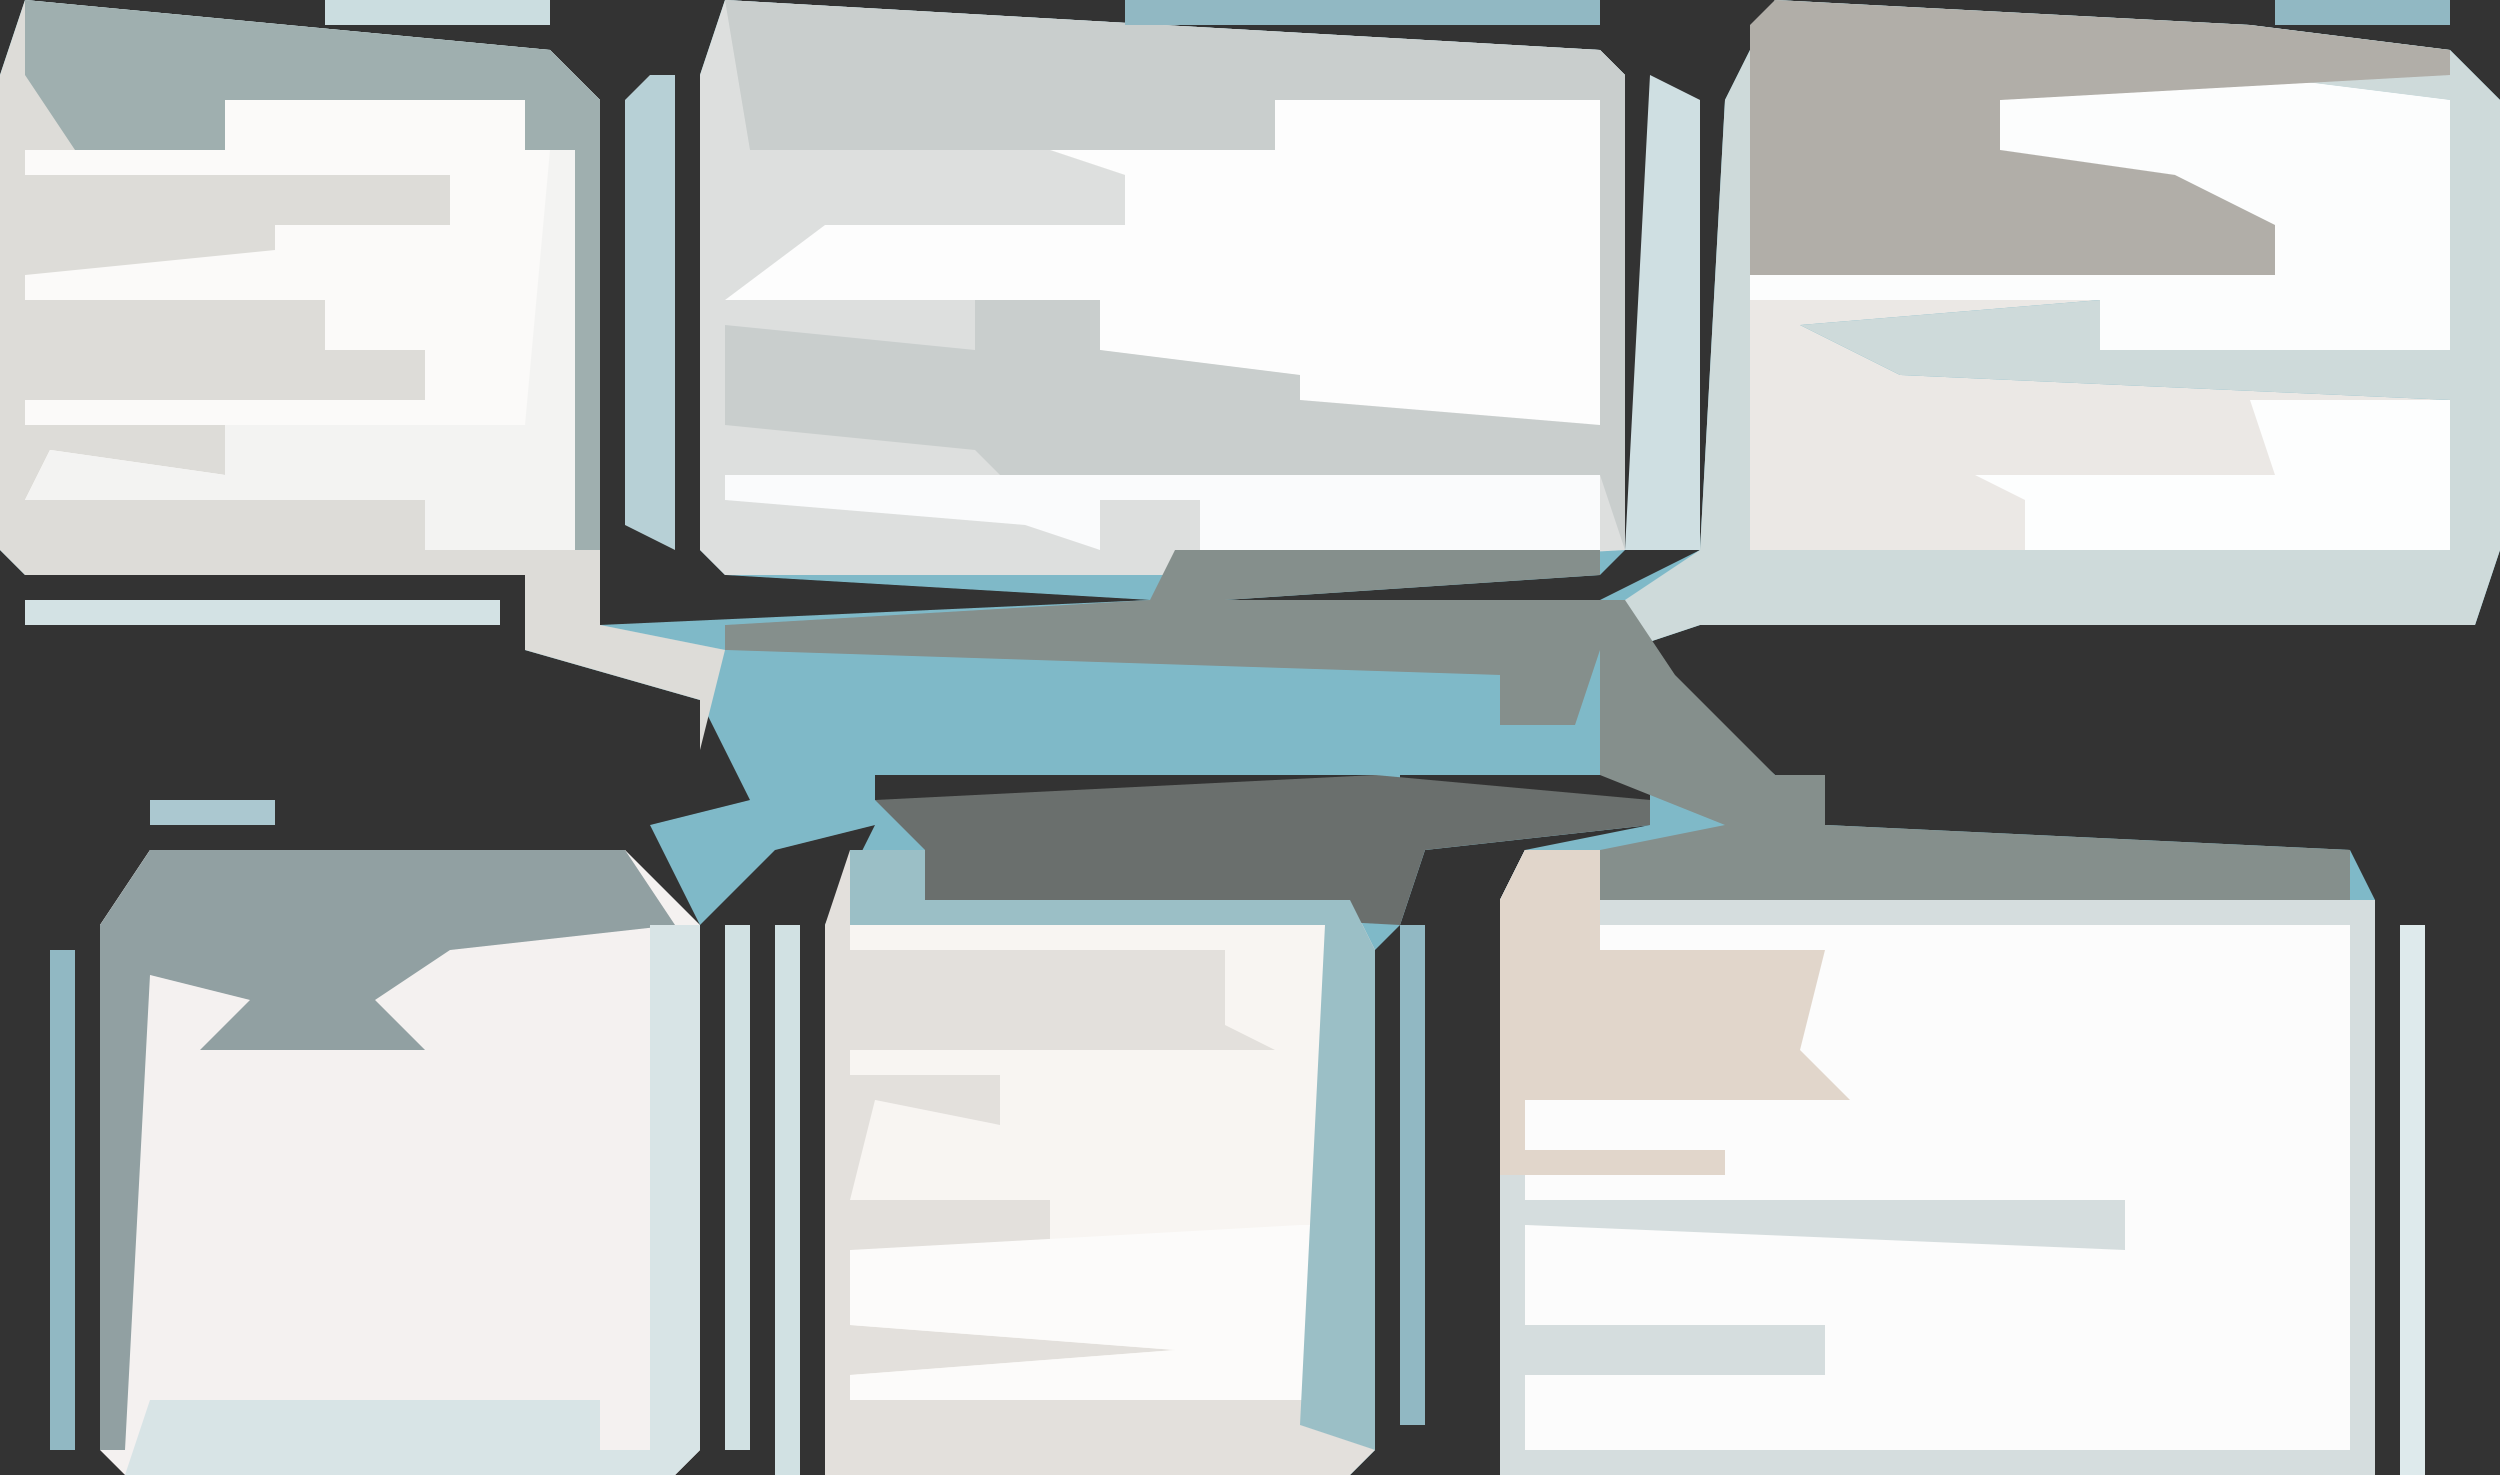 <?xml version="1.0" encoding="UTF-8"?>
<svg version="1.1" xmlns="http://www.w3.org/2000/svg" width="100" height="59">
<rect width="100%" height="100%" fill="#333333" stroke="none"/>
<path d="M0,0 L21,2 L23,4 L23,25 L45,24 L28,23 L27,22 L27,3 L28,0 L63,2 L64,3 L64,22 L63,23 L48,24 L63,24 L67,22 L68,4 L70,0 L89,1 L97,2 L99,4 L99,22 L98,25 L67,25 L64,26 L70,31 L72,31 L72,33 L93,34 L94,36 L94,59 L59,59 L59,36 L60,34 L65,33 L56,34 L55,37 L54,38 L54,58 L53,59 L32,59 L32,37 L34,33 L30,34 L27,37 L25,33 L29,32 L27,28 L20,26 L20,23 L0,23 L-1,22 L-1,3 Z M34,31 L34,32 L54,32 L54,31 Z M55,31 L55,32 L65,32 L65,31 Z " fill="#7FB9C8" transform="translate(1,0)"/>
<path d="M0,0 L3,0 L3,2 L34,2 L34,25 L-1,25 L-1,2 Z " fill="#FCFCFC" transform="translate(61,34)"/>
<path d="M0,0 L35,2 L36,3 L36,22 L18,23 L0,23 L-1,22 L-1,3 Z " fill="#DDDFDE" transform="translate(29,0)"/>
<path d="M0,0 L19,0 L22,3 L22,24 L21,25 L-1,25 L-2,24 L-2,3 Z " fill="#F4F1F0" transform="translate(6,34)"/>
<path d="M0,0 L21,2 L23,4 L23,25 L28,26 L27,30 L27,28 L20,26 L20,23 L0,23 L-1,22 L-1,3 Z " fill="#DDDCD8" transform="translate(1,0)"/>
<path d="M0,0 L3,0 L3,2 L20,2 L21,4 L21,24 L20,25 L-1,25 L-1,3 Z " fill="#E3E0DC" transform="translate(34,34)"/>
<path d="M0,0 L17,0 L25,1 L25,11 L11,11 L11,9 L-1,10 L3,12 L25,13 L25,19 L-3,19 L-3,8 L18,8 L18,6 L10,6 L10,5 L-2,4 L-2,3 L7,3 L7,1 L0,1 Z " fill="#EBE8E5" transform="translate(73,3)"/>
<path d="M0,0 L19,1 L27,2 L29,4 L29,22 L28,25 L-3,25 L-6,26 L-6,24 L-3,22 L-2,4 Z M2,3 L2,4 L9,4 L9,6 L0,6 L0,7 L12,8 L12,9 L20,9 L20,11 L-1,11 L-1,22 L27,22 L27,16 L5,15 L1,13 L13,12 L13,14 L27,14 L27,4 L19,3 Z " fill="#CEDADA" transform="translate(71,0)"/>
<path d="M0,0 L3,0 L3,2 L34,2 L34,25 L-1,25 L-1,2 Z M3,3 L3,4 L9,5 L11,6 L11,8 L0,8 L0,14 L24,14 L24,16 L0,15 L0,19 L12,19 L12,21 L0,21 L0,24 L33,24 L33,3 Z " fill="#D5DDDE" transform="translate(61,34)"/>
<path d="M0,0 L13,0 L13,13 L-10,13 L-10,12 L-5,11 L-7,10 L-7,8 L-22,8 L-18,5 L-6,5 L-6,3 L-9,2 L0,2 Z " fill="#FDFDFD" transform="translate(51,4)"/>
<path d="M0,0 L35,2 L36,3 L36,22 L35,19 L11,19 L10,18 L0,17 L0,13 L10,14 L10,12 L15,12 L15,14 L23,15 L23,16 L35,17 L35,4 L22,4 L22,6 L1,6 Z " fill="#C9CECD" transform="translate(29,0)"/>
<path d="M0,0 L9,0 L17,1 L17,3 L19,3 L19,19 L13,19 L13,17 L-3,17 L-2,15 L5,16 L5,14 L-3,14 L-3,13 L13,13 L13,11 L9,11 L9,9 L-3,9 L-3,8 L7,7 L7,6 L14,6 L14,4 L-3,4 L-3,3 L5,3 L5,1 L0,1 Z " fill="#FBFAF9" transform="translate(4,3)"/>
<path d="M0,0 L19,0 L19,19 L0,19 L0,18 L13,17 L0,16 L0,13 L8,13 L8,11 L0,11 L1,7 L6,8 L6,6 L0,6 L0,5 L17,5 L15,4 L15,1 L0,1 Z " fill="#F8F5F2" transform="translate(34,37)"/>
<path d="M0,0 L17,0 L25,1 L25,11 L11,11 L11,9 L-3,9 L-3,8 L18,8 L18,6 L10,6 L10,5 L-2,4 L-2,3 L7,3 L7,1 L0,1 Z " fill="#FCFDFD" transform="translate(73,3)"/>
<path d="M0,0 L17,0 L17,1 L2,2 L18,2 L20,5 L24,9 L26,9 L26,11 L47,12 L47,14 L17,14 L17,12 L22,11 L17,9 L17,4 L16,7 L13,7 L13,5 L-18,4 L-18,3 L-1,2 Z " fill="#858F8C" transform="translate(47,22)"/>
<path d="M0,0 L19,1 L27,2 L27,3 L9,4 L9,6 L16,7 L20,9 L20,11 L-1,11 L-1,1 Z " fill="#B1AEA8" transform="translate(71,0)"/>
<path d="M0,0 L19,0 L21,3 L12,4 L9,6 L11,8 L2,8 L4,6 L0,5 L-1,24 L-2,24 L-2,3 Z " fill="#91A0A2" transform="translate(6,34)"/>
<path d="M0,0 L2,0 L2,21 L1,22 L-21,22 L-20,19 L-2,19 L-2,21 L0,21 Z " fill="#D8E4E6" transform="translate(26,37)"/>
<path d="M0,0 L3,0 L3,4 L12,4 L11,8 L13,10 L0,10 L0,12 L8,12 L8,13 L-1,13 L-1,2 Z " fill="#E1D6CB" transform="translate(61,34)"/>
<path d="M0,0 L21,2 L23,4 L23,22 L22,22 L22,6 L20,6 L20,4 L8,4 L8,6 L2,6 L0,3 Z " fill="#9FAFAF" transform="translate(1,0)"/>
<path d="M0,0 L8,0 L8,6 L-9,6 L-9,4 L-11,3 L1,3 Z " fill="#FDFEFE" transform="translate(90,16)"/>
<path d="M0,0 L11,1 L11,2 L2,3 L1,6 L-18,5 L-18,3 L-20,1 Z " fill="#6A6F6D" transform="translate(55,31)"/>
<path d="M0,0 L1,0 L1,16 L-5,16 L-5,14 L-21,14 L-20,12 L-13,13 L-13,11 L-1,11 Z " fill="#F3F3F2" transform="translate(22,6)"/>
<path d="M0,0 L35,0 L35,3 L19,3 L19,1 L15,1 L15,3 L12,2 L0,1 Z " fill="#FAFBFC" transform="translate(29,19)"/>
<path d="M0,0 L1,0 L1,7 L-18,7 L-18,6 L-5,5 L-18,4 L-18,1 Z " fill="#FCFBFA" transform="translate(52,49)"/>
<path d="M0,0 L3,0 L3,2 L20,2 L21,4 L21,24 L18,23 L19,3 L0,3 Z " fill="#9BBFC6" transform="translate(34,34)"/>
<path d="M0,0 L2,1 L2,19 L-1,19 Z " fill="#CFDFE2" transform="translate(66,3)"/>
<path d="M0,0 L1,0 L1,19 L-1,18 L-1,1 Z " fill="#B7D0D6" transform="translate(26,3)"/>
<path d="M0,0 L1,0 L1,22 L0,22 Z " fill="#D1E1E3" transform="translate(31,37)"/>
<path d="M0,0 L1,0 L1,22 L0,22 Z " fill="#DEEAEC" transform="translate(96,37)"/>
<path d="M0,0 L1,0 L1,21 L0,21 Z " fill="#D1E1E3" transform="translate(29,37)"/>
<path d="M0,0 L1,0 L1,20 L0,20 Z " fill="#91B8C3" transform="translate(2,38)"/>
<path d="M0,0 L1,0 L1,20 L0,20 Z " fill="#91B8C3" transform="translate(56,37)"/>
<path d="M0,0 L19,0 L19,1 L0,1 Z " fill="#D3E2E4" transform="translate(1,24)"/>
<path d="M0,0 L19,0 L19,1 L0,1 Z " fill="#91B8C3" transform="translate(45,0)"/>
<path d="M0,0 L9,0 L9,1 L0,1 Z " fill="#CBDDE0" transform="translate(13,0)"/>
<path d="M0,0 L7,0 L7,1 L0,1 Z " fill="#91B8C3" transform="translate(91,0)"/>
<path d="M0,0 L5,0 L5,1 L0,1 Z " fill="#ABC8D0" transform="translate(6,32)"/>
<path d="M0,0 Z " fill="#B2CDD3" transform="translate(58,57)"/>
<path d="M0,0 Z " fill="#B2CDD3" transform="translate(58,36)"/>
<path d="M0,0 Z " fill="#BFAD92" transform="translate(32,34)"/>
<path d="M0,0 L2,1 Z " fill="#91B8C3" transform="translate(83,32)"/>
<path d="M0,0 Z " fill="#D3E2E4" transform="translate(27,1)"/>
<path d="M0,0 Z " fill="#D3E2E4" transform="translate(55,58)"/>
<path d="M0,0 Z " fill="#91B8C3" transform="translate(3,58)"/>
<path d="M0,0 Z " fill="#91B8C3" transform="translate(3,36)"/>
<path d="M0,0 Z " fill="#91B8C3" transform="translate(95,35)"/>
<path d="M0,0 Z " fill="#E2EDEE" transform="translate(59,35)"/>
<path d="M0,0 Z " fill="#91B8C3" transform="translate(4,35)"/>
<path d="M0,0 Z " fill="#91B8C3" transform="translate(33,33)"/>
<path d="M0,0 Z " fill="#91B8C3" transform="translate(77,32)"/>
<path d="M0,0 Z " fill="#91B8C3" transform="translate(74,32)"/>
<path d="M0,0 Z " fill="#91B8C3" transform="translate(28,31)"/>
<path d="M0,0 Z " fill="#91B8C3" transform="translate(27,30)"/>
<path d="M0,0 Z " fill="#91B8C3" transform="translate(69,29)"/>
<path d="M0,0 Z " fill="#91B8C3" transform="translate(26,29)"/>
<path d="M0,0 Z " fill="#91B8C3" transform="translate(25,28)"/>
<path d="M0,0 Z " fill="#91B8C3" transform="translate(23,27)"/>
<path d="M0,0 Z " fill="#91B8C3" transform="translate(67,26)"/>
<path d="M0,0 Z " fill="#91B8C3" transform="translate(28,24)"/>
<path d="M0,0 Z " fill="#91B8C3" transform="translate(99,23)"/>
<path d="M0,0 Z " fill="#91B8C3" transform="translate(25,23)"/>
<path d="M0,0 Z " fill="#91B8C3" transform="translate(24,22)"/>
<path d="M0,0 Z " fill="#91B8C3" transform="translate(68,2)"/>
<path d="M0,0 Z " fill="#91B8C3" transform="translate(65,2)"/>
<path d="M0,0 Z " fill="#91B8C3" transform="translate(98,1)"/>
<path d="M0,0 Z " fill="#91B8C3" transform="translate(64,1)"/>
</svg>
